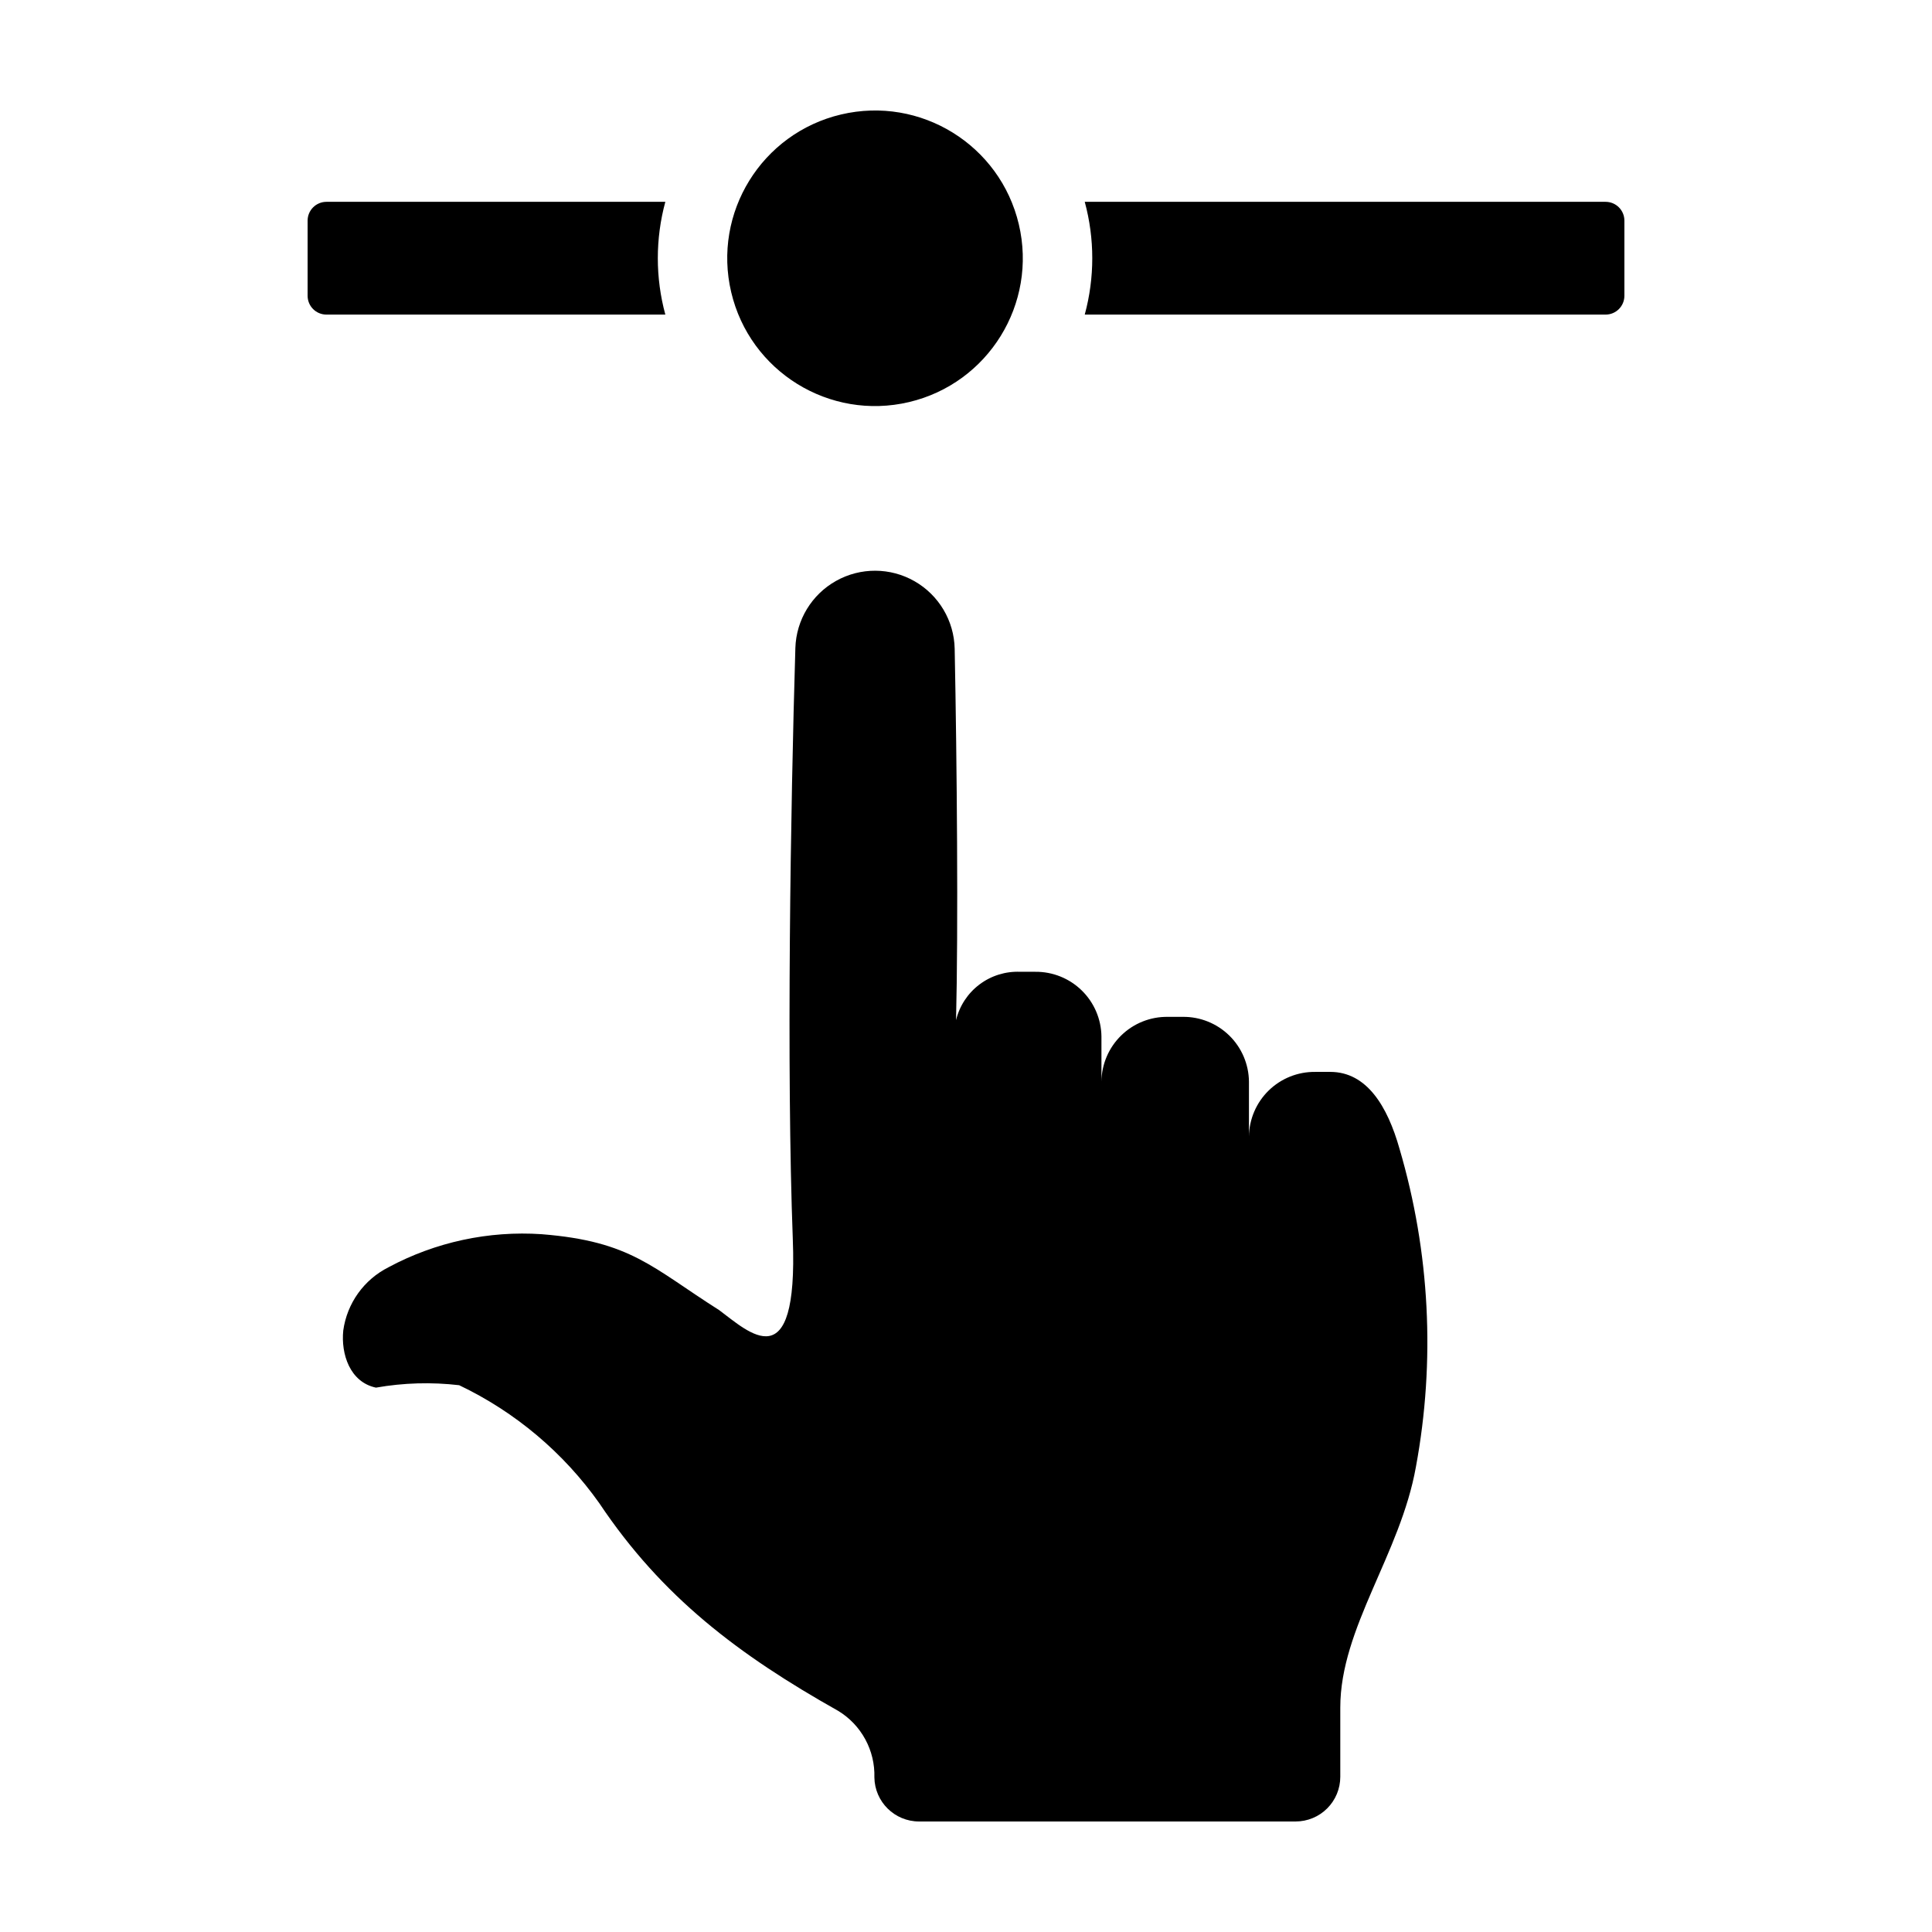 <?xml version="1.0" encoding="UTF-8"?>
<!-- Uploaded to: ICON Repo, www.svgrepo.com, Generator: ICON Repo Mixer Tools -->
<svg fill="#000000" width="800px" height="800px" version="1.1" viewBox="144 144 512 512" xmlns="http://www.w3.org/2000/svg">
 <g>
  <path d="m414 203.45c4.969 21.047-8.066 42.141-29.113 47.109s-42.141-8.066-47.109-29.117c-4.969-21.047 8.066-42.137 29.113-47.105 21.051-4.969 42.141 8.066 47.109 29.113"/>
  <path d="m230.5 227.37h89.82c-2.656-9.785-2.656-20.098 0-29.883h-89.82c-1.32 0-2.586 0.527-3.519 1.461-0.934 0.934-1.461 2.199-1.461 3.519v19.922c0 1.32 0.527 2.59 1.461 3.523 0.934 0.934 2.199 1.457 3.519 1.457z"/>
  <path d="m569.5 227.37c2.75 0 4.981-2.231 4.981-4.981v-19.922c0-2.75-2.231-4.981-4.981-4.981h-138.03c2.656 9.785 2.656 20.102 0 29.883z"/>
  <path d="m246.96 479.84c-6.512 3.269-10.992 9.535-11.992 16.75-0.637 6.199 1.73 13.691 8.676 15.148l0.004-0.004c7.273-1.281 14.699-1.496 22.035-0.641 14.859 7.086 27.652 17.863 37.16 31.301 16.613 24.84 36.859 40.137 63.312 55.02 3.008 1.832 5.477 4.43 7.156 7.523s2.512 6.578 2.41 10.098c0.094 6.477 5.367 11.676 11.844 11.676h99.781c3.141 0 6.156-1.246 8.375-3.469 2.223-2.219 3.469-5.231 3.469-8.375v-18.355c0-21.109 15.938-40.664 20.039-63.766v0.004c5.199-28.051 3.711-56.93-4.34-84.301-3.188-11.281-8.672-20.387-18.367-20.387h-3.981v0.004c-4.602-0.055-9.035 1.719-12.328 4.934-3.289 3.211-5.172 7.602-5.227 12.203v-14.594c-0.059-4.598-1.938-8.988-5.231-12.199-3.293-3.215-7.727-4.988-12.324-4.934h-3.981c-4.602-0.055-9.035 1.719-12.324 4.934-3.293 3.211-5.176 7.602-5.231 12.199v-11.938c-0.055-4.598-1.938-8.988-5.231-12.203-3.289-3.211-7.723-4.988-12.324-4.934h-3.981c-3.879-0.16-7.691 1.027-10.793 3.363-3.102 2.336-5.293 5.676-6.203 9.453 0.609-24.289 0.238-68.277-0.363-98.426-0.156-7.414-4.188-14.203-10.621-17.887-6.434-3.684-14.328-3.723-20.801-0.102-6.469 3.617-10.57 10.367-10.797 17.777-1.273 42.391-2.387 111.27-0.676 156.8 1.402 37.352-11.652 24.527-19.516 18.684-17.844-11.312-23.32-18.23-46.992-20.117l-0.004-0.004c-14.098-0.957-28.184 2.078-40.637 8.758z"/>
 </g>
</svg>